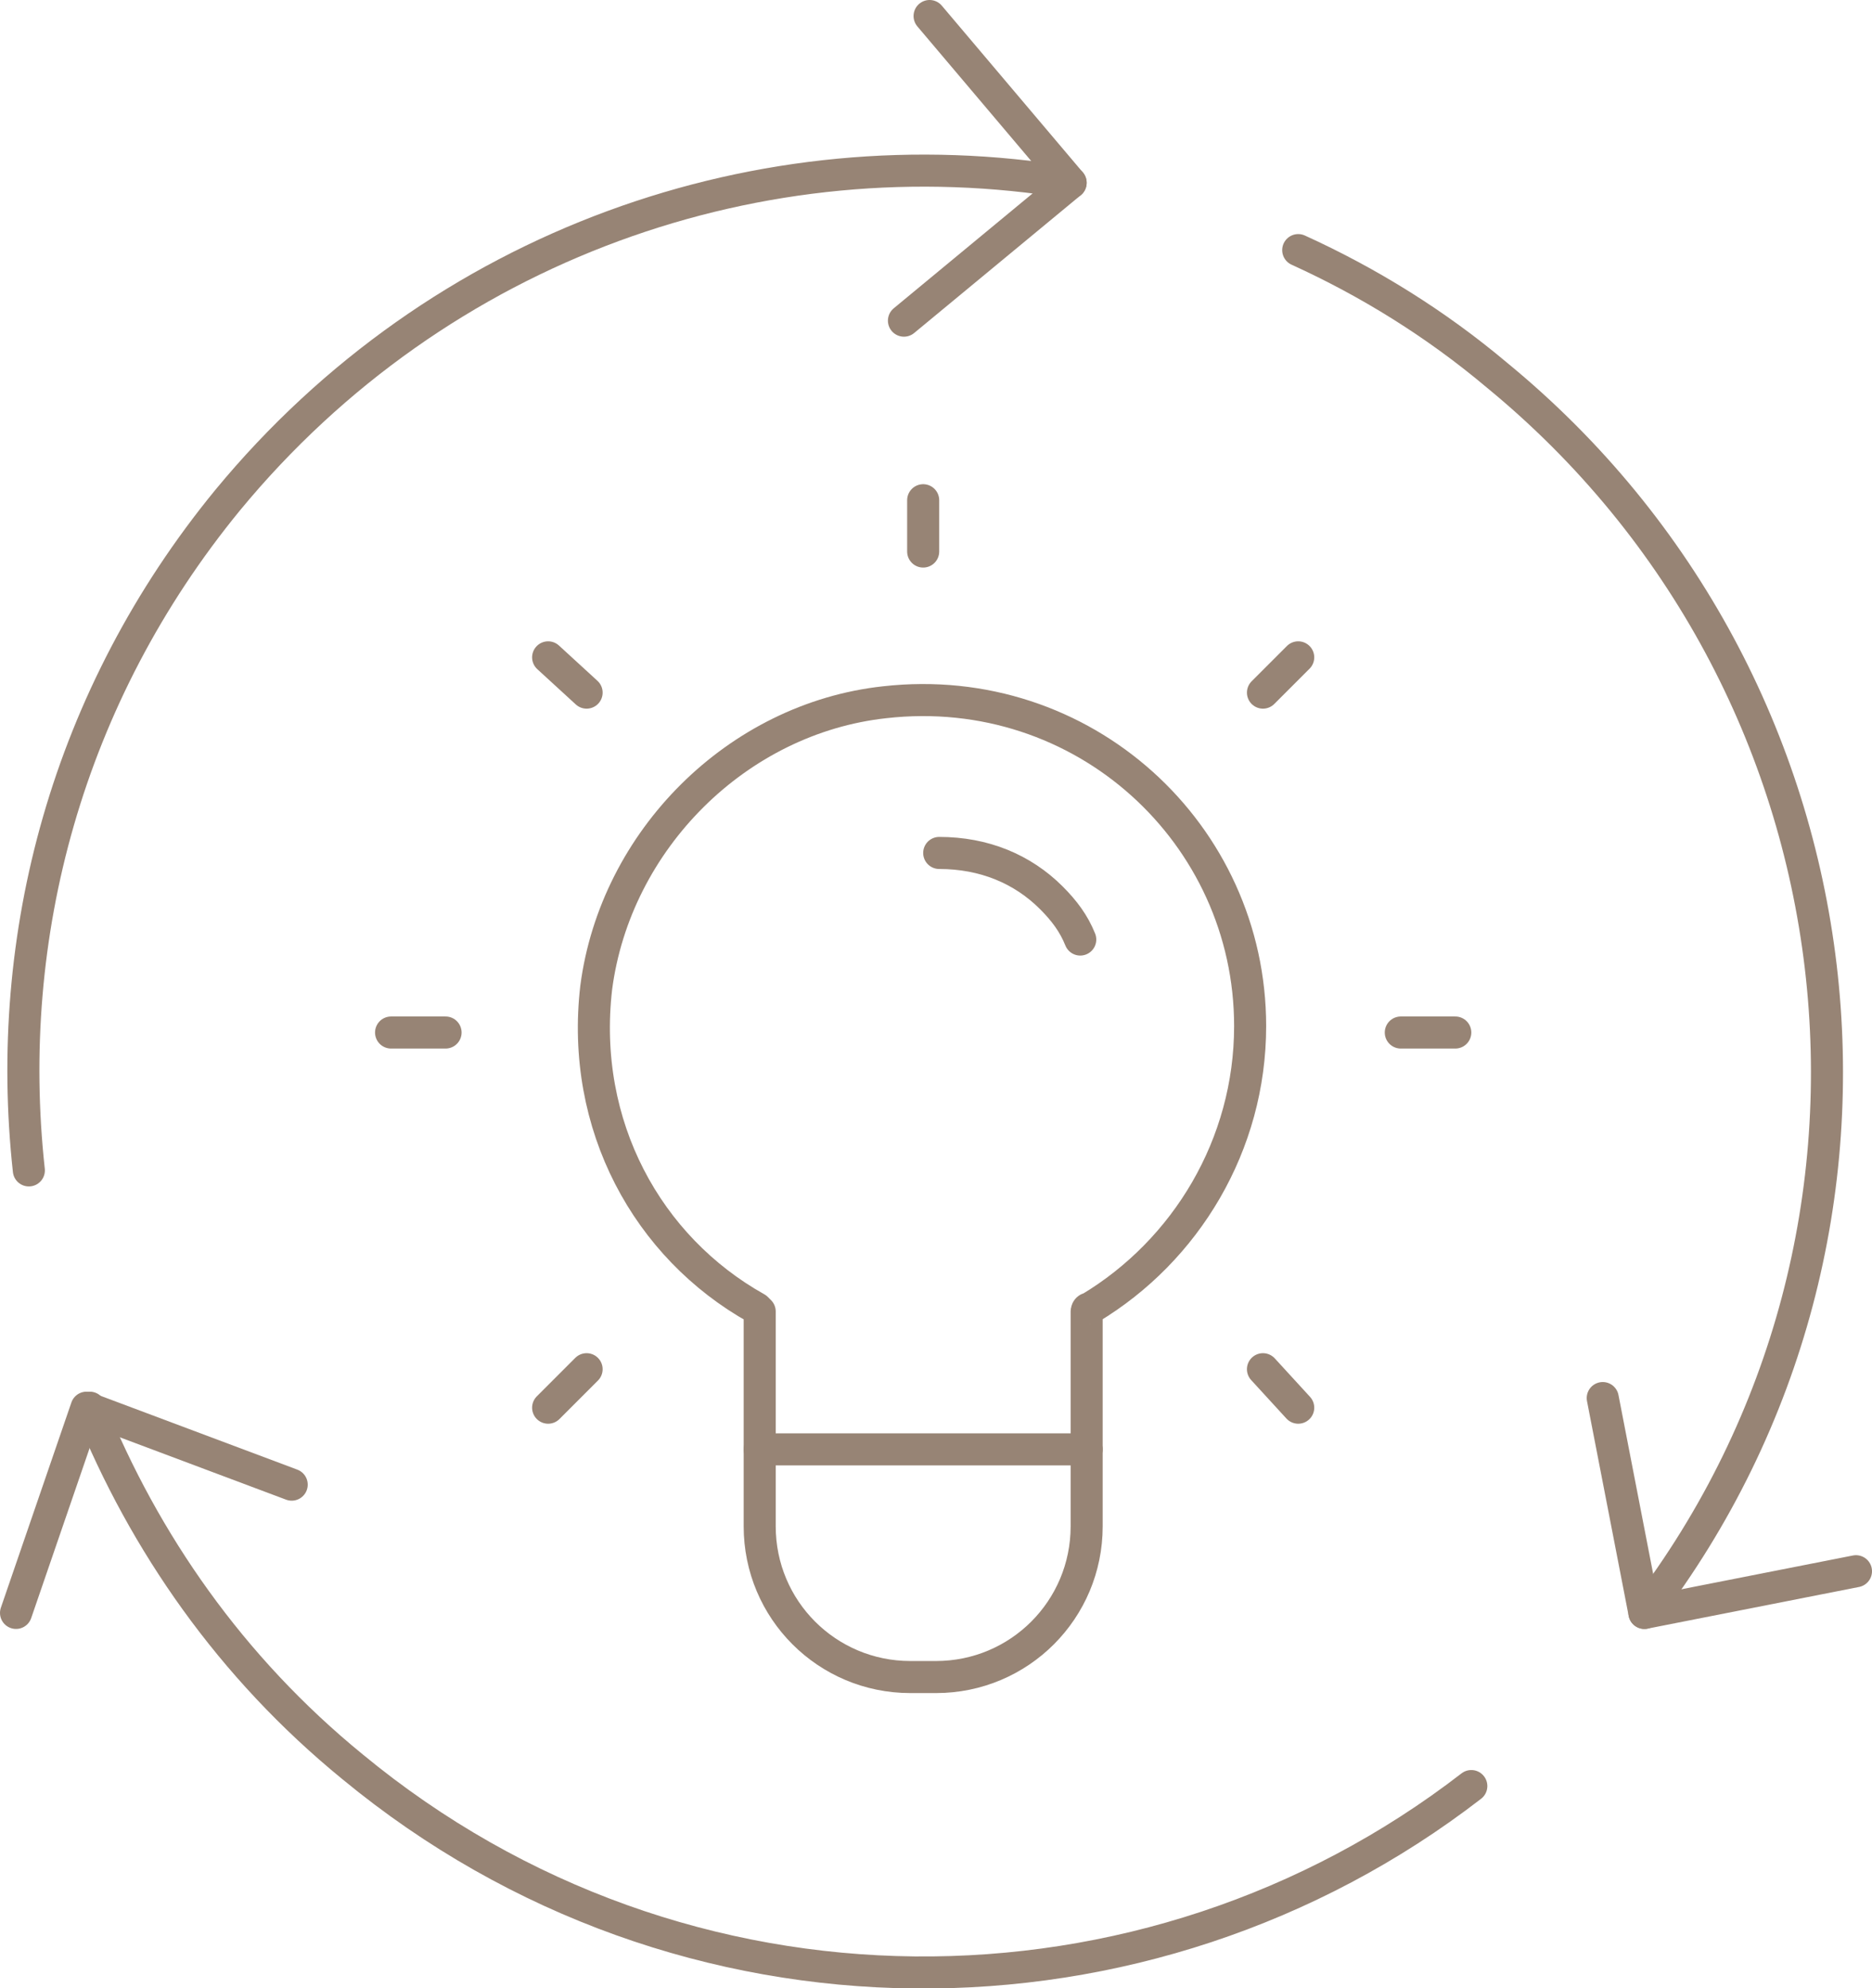 <?xml version="1.0" encoding="utf-8"?>
<!-- Generator: Adobe Illustrator 23.0.6, SVG Export Plug-In . SVG Version: 6.00 Build 0)  -->
<svg version="1.1" id="Layer_1" xmlns="http://www.w3.org/2000/svg" xmlns:xlink="http://www.w3.org/1999/xlink" x="0px" y="0px"
	 viewBox="0 0 58.4 62" style="enable-background:new 0 0 58.4 62;" xml:space="preserve">
<style type="text/css">
	.st0{fill:none;stroke:#978475;stroke-linecap:round;stroke-linejoin:round;stroke-miterlimit:10;}
	.st1{fill:none;stroke:#978475;stroke-linecap:round;stroke-linejoin:round;stroke-miterlimit:10;stroke-dasharray:0.569,6.831;}
</style>
<g>
	<path class="st0" d="M29.3,26.6c1.4,0,2.6,0.5,3.5,1.4c0.4,0.4,0.7,0.8,0.9,1.3"/>
	<path class="st0" d="M39,32c0-6-5.2-10.8-11.4-10.1c-4.6,0.5-8.4,4.3-9,8.9c-0.5,4.3,1.6,8.1,5,10c0,0,0.1,0.1,0.1,0.1v6.7
		c0,2.6,2.1,4.7,4.7,4.7h0.8c2.6,0,4.7-2.1,4.7-4.7v-6.7c0,0,0-0.1,0.1-0.1C37,39,39,35.7,39,32z"/>
	<line class="st0" x1="23.7" y1="45.2" x2="33.9" y2="45.2"/>
	<line class="st0" x1="43.7" y1="32.2" x2="45.4" y2="32.2"/>
	<line class="st0" x1="12.2" y1="32.2" x2="13.9" y2="32.2"/>
	<line class="st0" x1="28.8" y1="17.2" x2="28.8" y2="15.6"/>
	<line class="st0" x1="39.4" y1="21.6" x2="40.5" y2="20.5"/>
	<line class="st0" x1="17.1" y1="43.9" x2="18.3" y2="42.7"/>
	<line class="st0" x1="18.3" y1="21.6" x2="17.1" y2="20.5"/>
	<line class="st0" x1="40.5" y1="43.9" x2="39.4" y2="42.7"/>
	<polyline class="st0" points="50,43.6 51.3,50.3 57.9,49 	"/>
	<path class="st0" d="M45.9,55.7c-10.1,7.8-24.6,7.9-34.9-0.6c-3.8-3.1-6.5-7-8.2-11.2"/>
	<path class="st0" d="M40.5,7.8c2.2,1,4.3,2.3,6.2,3.9c11.7,9.6,13.7,26.7,4.6,38.6"/>
	<path class="st0" d="M0.9,36.5c-0.8-7.3,1.2-14.8,6.2-20.9c6.6-8,16.7-11.5,26.3-9.9"/>
	<polyline class="st0" points="9.1,46.3 2.7,43.9 0.5,50.3 	"/>
	<polyline class="st0" points="28.2,10 33.4,5.7 29,0.5 	"/>
</g>
</svg>
